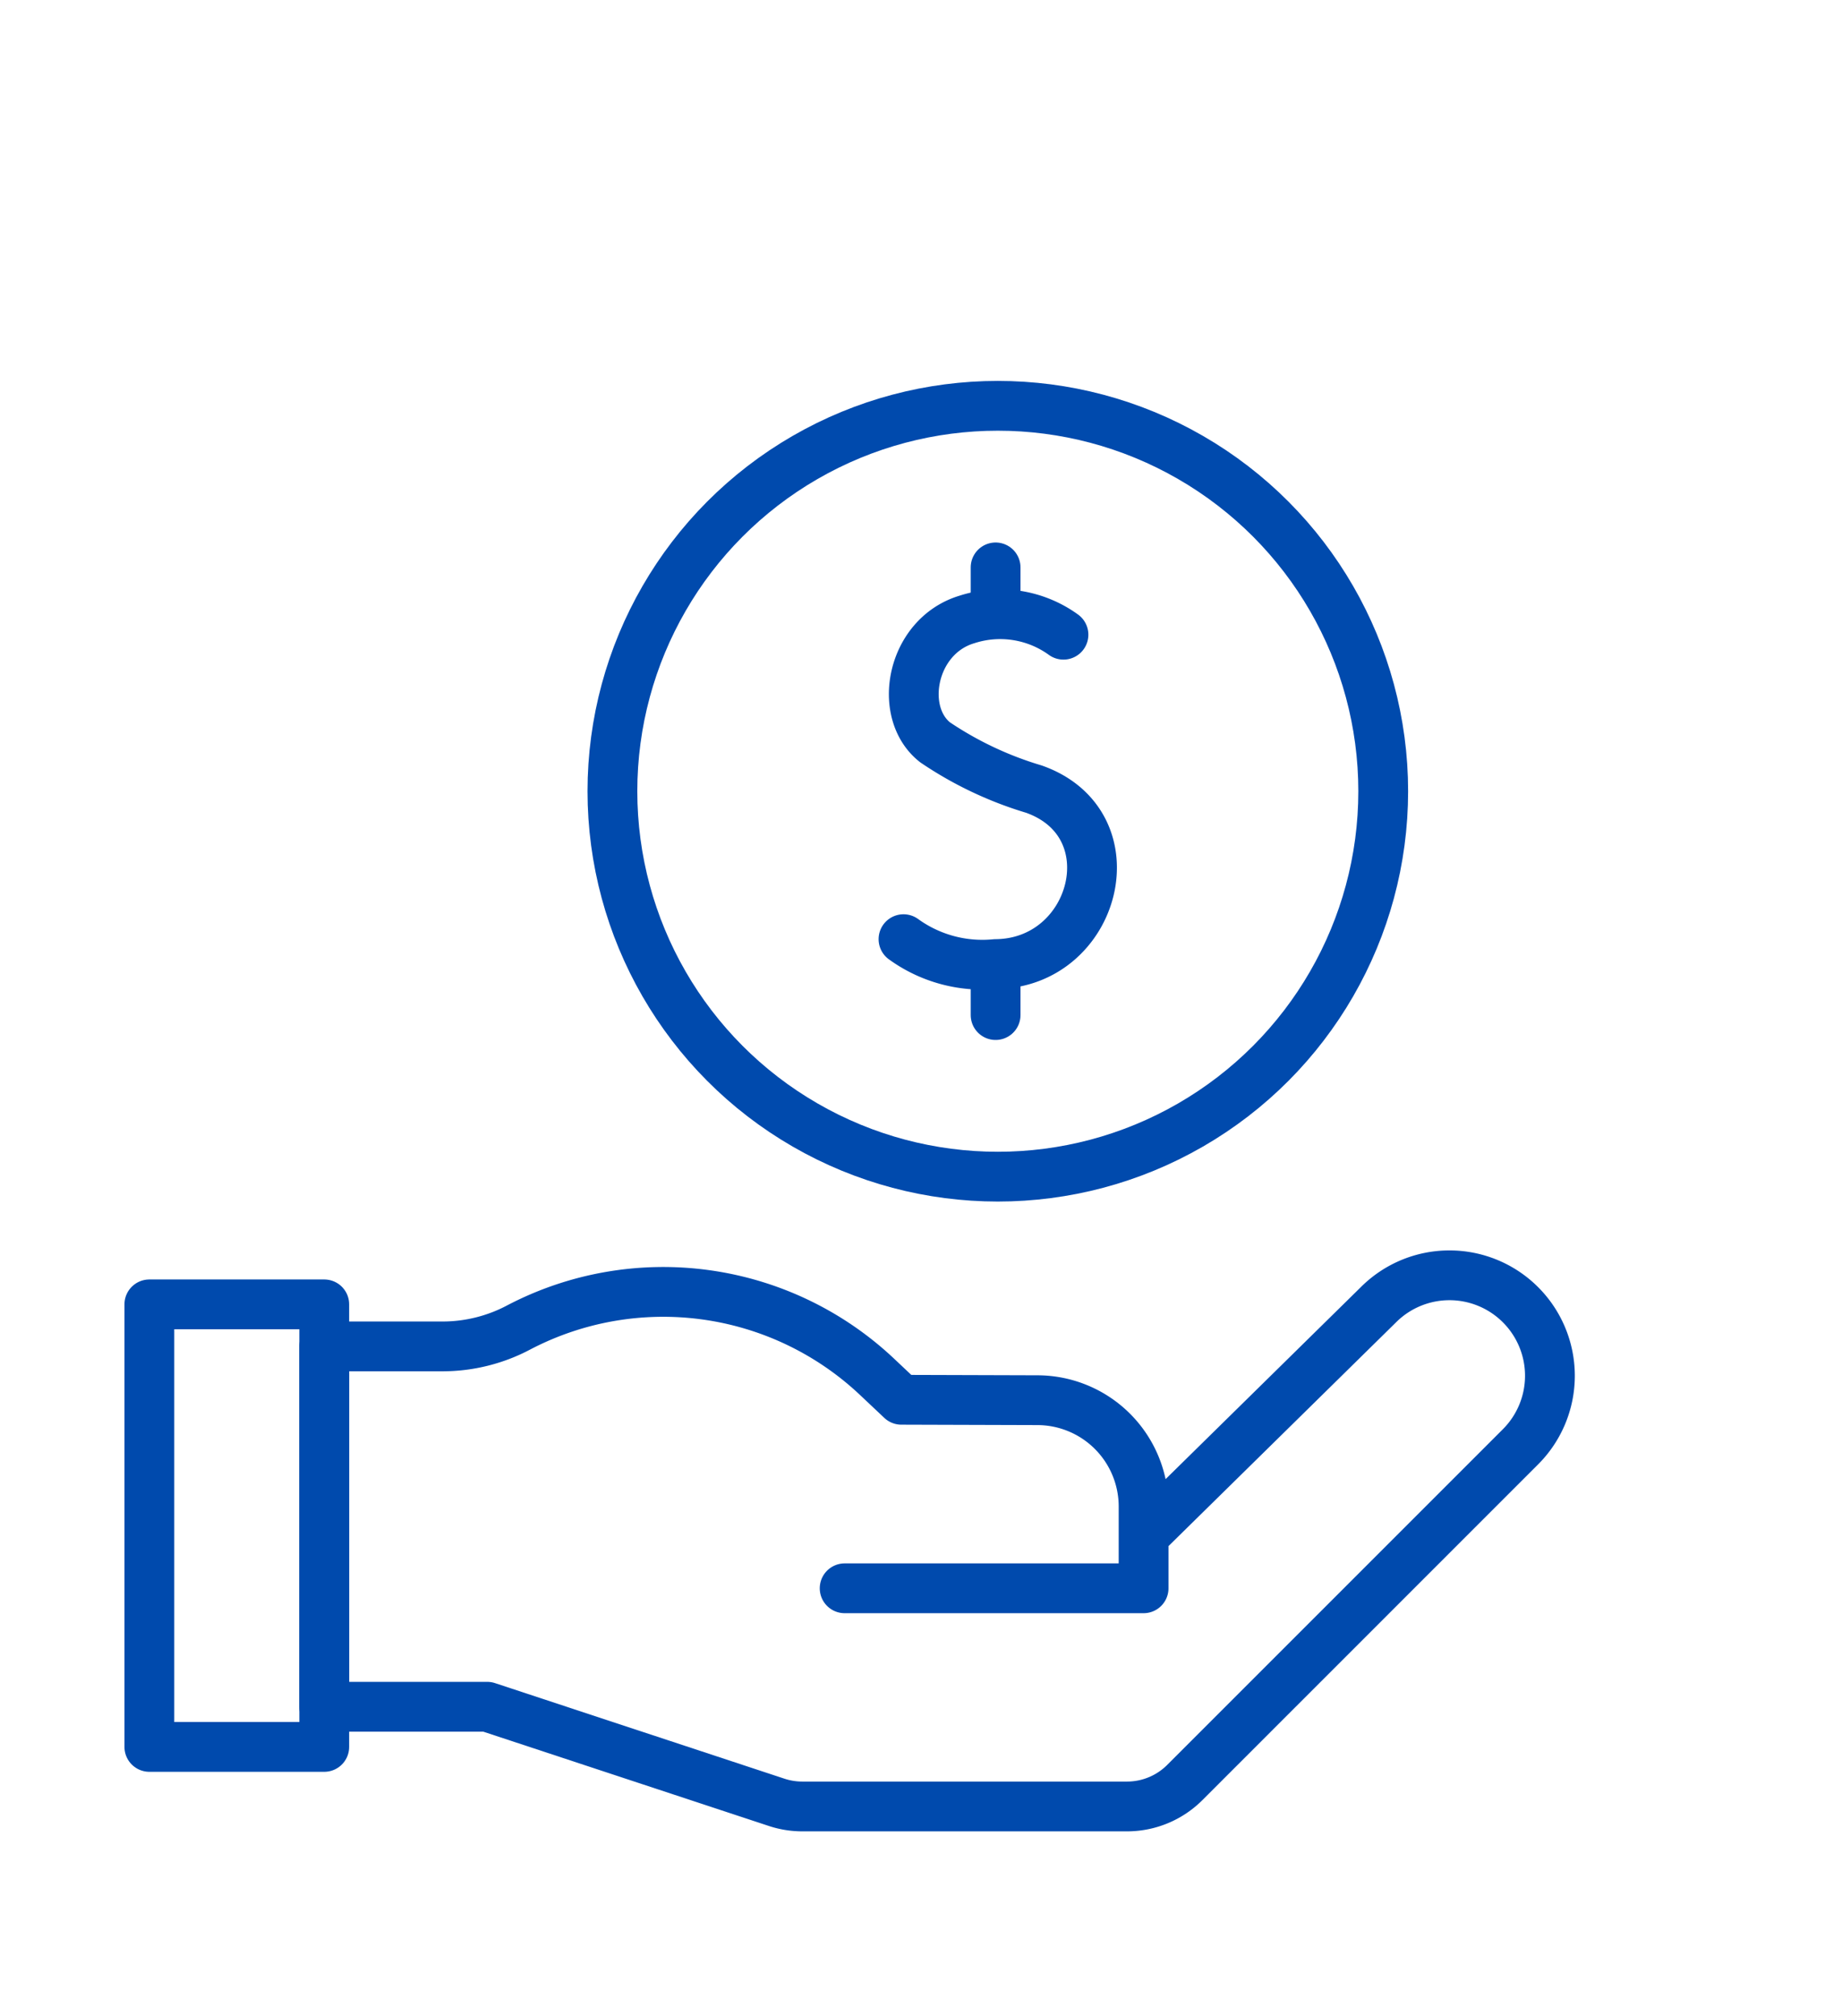 <svg xmlns="http://www.w3.org/2000/svg" width="74" height="81" viewBox="0 0 74 81">
  <g transform="translate(-229 -13117)">
    <g transform="translate(220 13118.301)">
      <g transform="translate(33.603 15.001)">
        <g transform="translate(0 0)">
          <circle cx="15.483" cy="15.483" r="15.483" fill="none" stroke="#004aad" stroke-linecap="round" stroke-linejoin="round" stroke-miterlimit="10" stroke-width="2"/>
          <g transform="translate(11.697 6.491)">
            <path d="M280.995,87.612A4.338,4.338,0,0,0,277.115,87c-2.242.675-2.8,3.743-1.275,4.937a14.458,14.458,0,0,0,3.965,1.877c3.97,1.4,2.5,7-1.536,7.029a5.4,5.4,0,0,1-3.7-1" transform="translate(-274.572 -84.908)" fill="none" stroke="#004aad" stroke-linecap="round" stroke-linejoin="round" stroke-miterlimit="10" stroke-width="2"/>
            <line y2="1.214" transform="translate(3.697 16.77)" fill="none" stroke="#004aad" stroke-linecap="round" stroke-linejoin="round" stroke-miterlimit="10" stroke-width="2"/>
            <line y2="1.318" transform="translate(3.697)" fill="none" stroke="#004aad" stroke-linecap="round" stroke-linejoin="round" stroke-miterlimit="10" stroke-width="2"/>
          </g>
        </g>
      </g>
      <g transform="translate(15 49.93)">
        <g transform="translate(7.027)">
          <path d="M96.1,326.793h12.009v-3.285a4.271,4.271,0,0,0-4.261-4.271l-5.469-.017-.982-.926A12.52,12.52,0,0,0,83,316.317a6.539,6.539,0,0,1-3.039.759H75.194v14.476h6.547l11.626,3.839a3.284,3.284,0,0,0,1.029.166h13.047a3.283,3.283,0,0,0,2.321-.961l13.487-13.487a4.035,4.035,0,0,0,0-5.707h0a4.035,4.035,0,0,0-5.707,0l-9.254,9.1" transform="translate(-75.194 -314.22)" fill="none" stroke="#004aad" stroke-linecap="round" stroke-linejoin="round" stroke-miterlimit="10" stroke-width="2"/>
        </g>
        <rect width="7.027" height="17.778" transform="translate(0 1.167)" fill="none" stroke="#004aad" stroke-linecap="round" stroke-linejoin="round" stroke-miterlimit="10" stroke-width="2"/>
      </g>
    </g>
    <rect width="74" height="81" transform="translate(229 13117)" fill="none"/>
  </g>
</svg>
